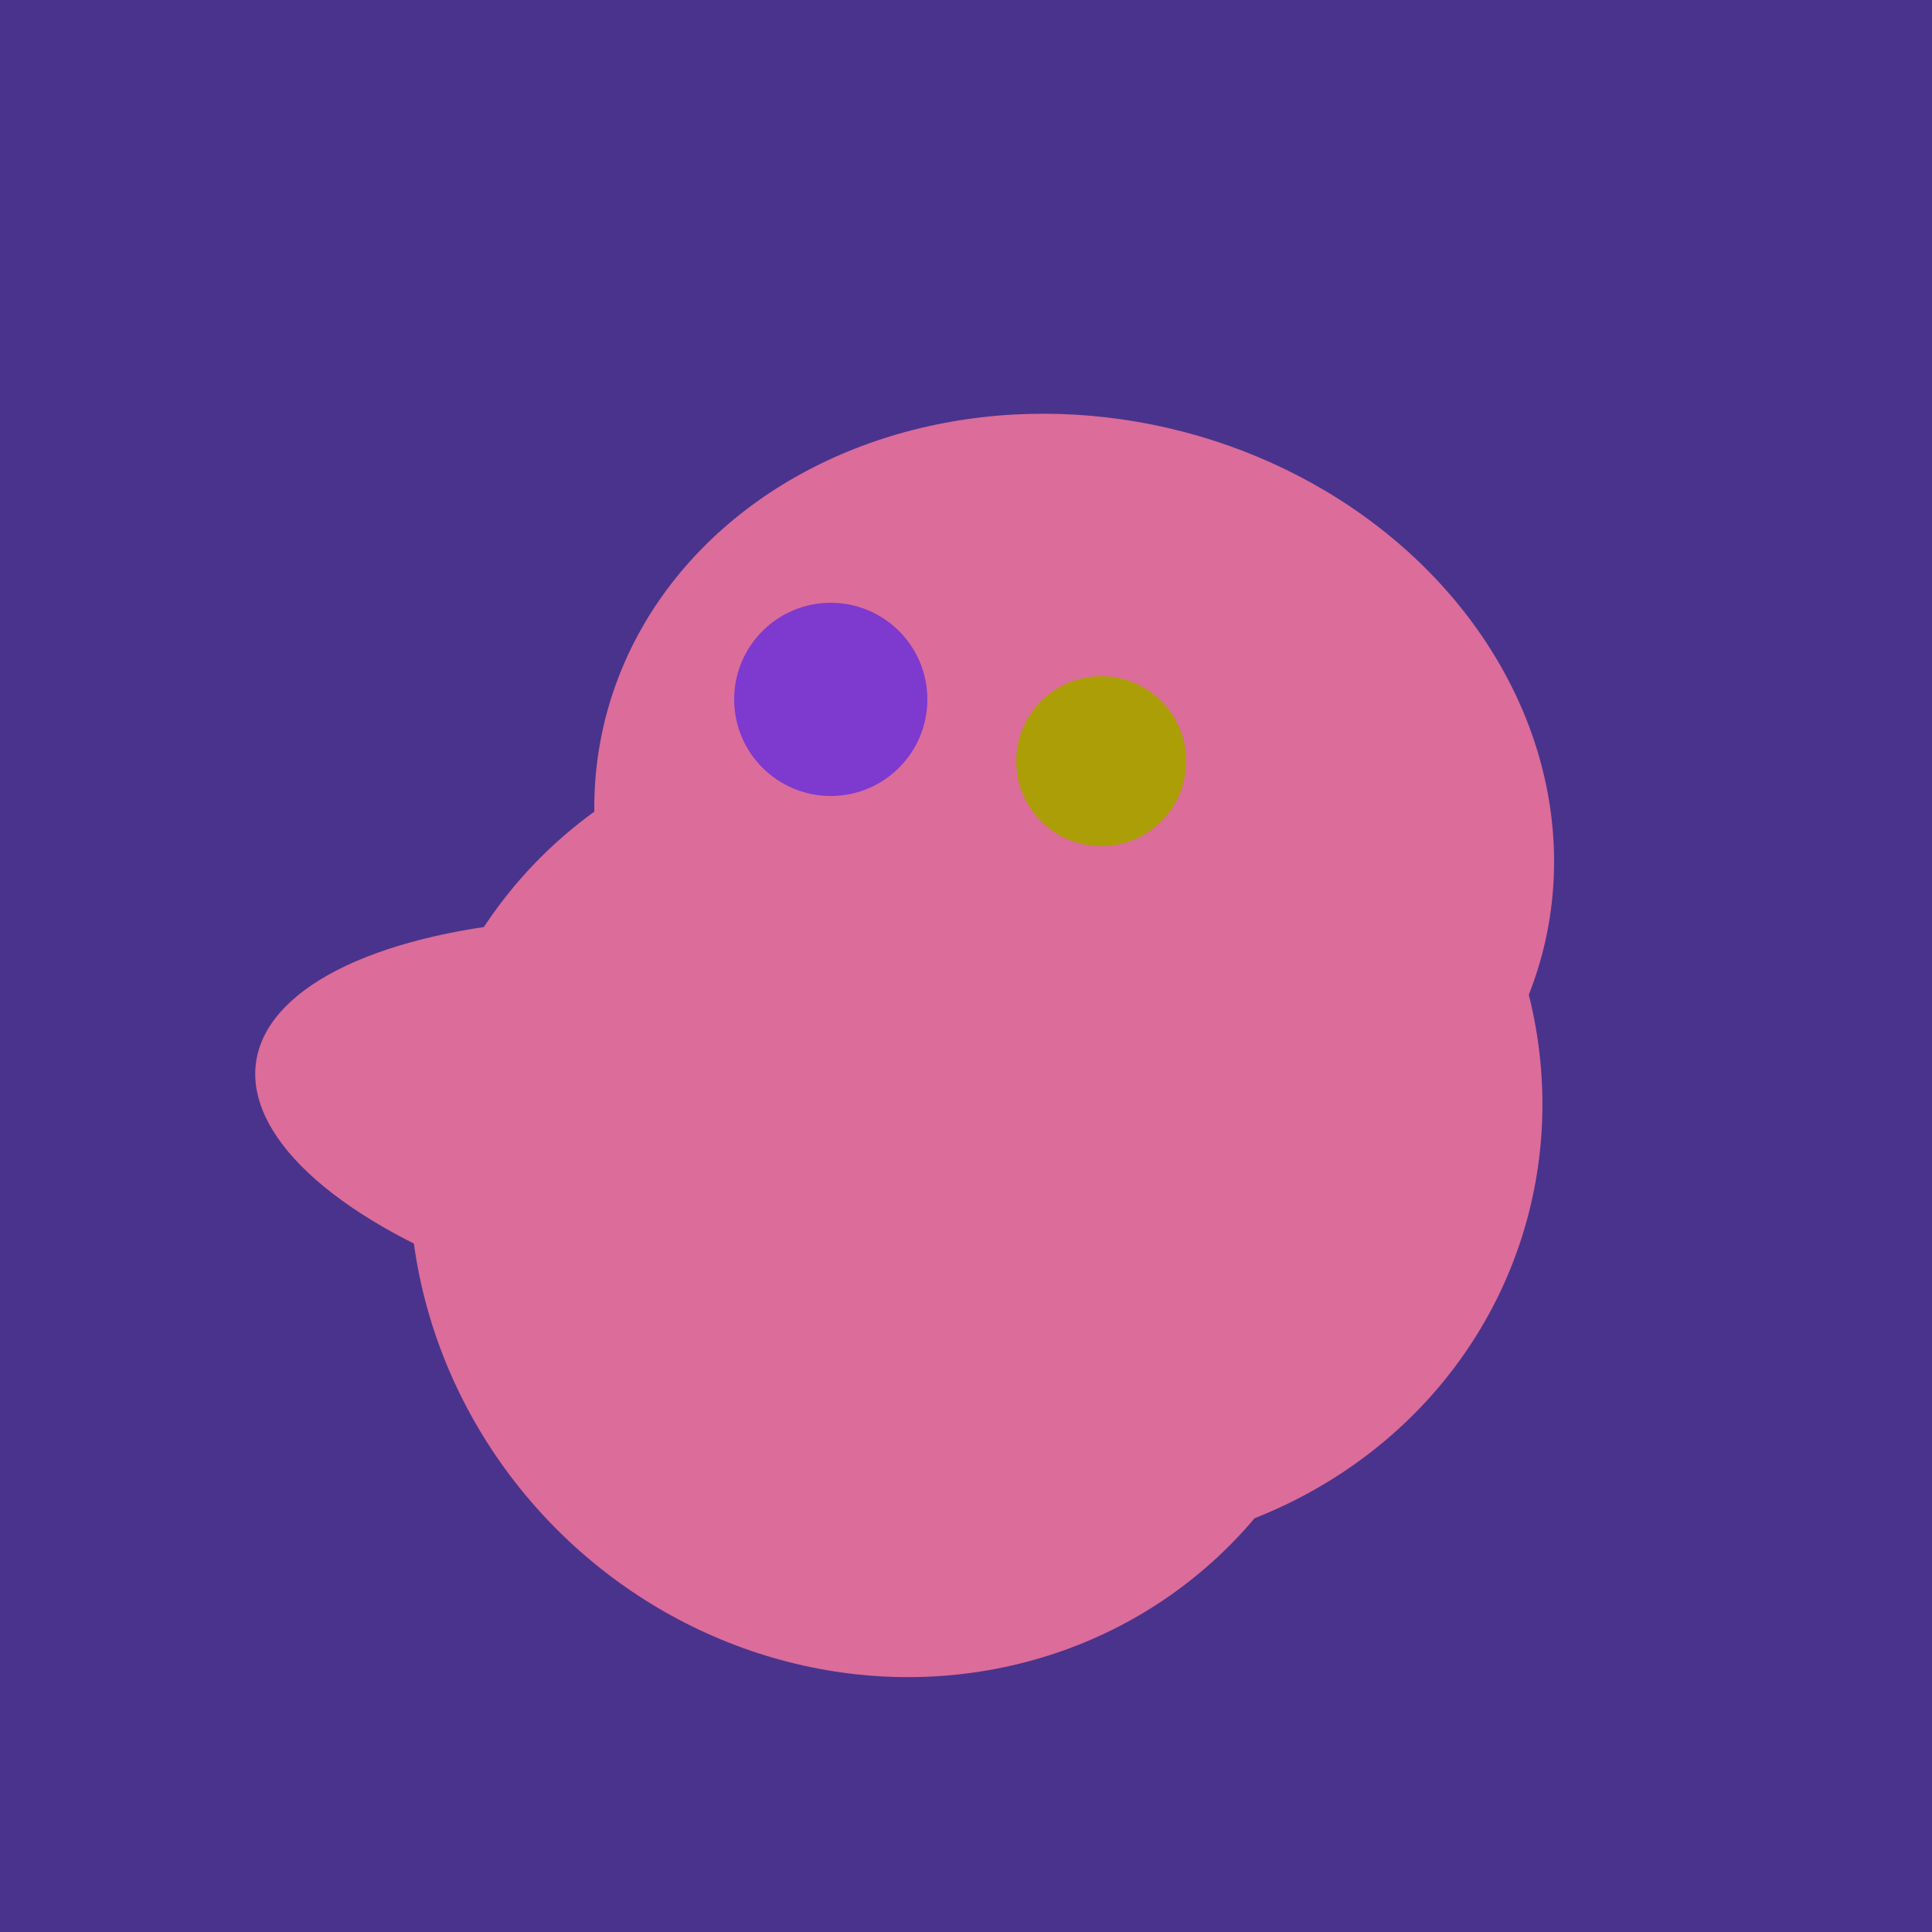 <svg width="500" height="500" xmlns="http://www.w3.org/2000/svg"><rect width="500" height="500" fill="#4a338c"/><ellipse cx="195" cy="293" rx="53" ry="130" transform="rotate(98, 195, 293)" fill="rgb(220,108,154)"/><ellipse cx="280" cy="222" rx="67" ry="114" transform="rotate(265, 280, 222)" fill="rgb(220,108,154)"/><ellipse cx="229" cy="311" rx="120" ry="126" transform="rotate(315, 229, 311)" fill="rgb(220,108,154)"/><ellipse cx="272" cy="281" rx="120" ry="128" transform="rotate(289, 272, 281)" fill="rgb(220,108,154)"/><ellipse cx="278" cy="216" rx="125" ry="108" transform="rotate(13, 278, 216)" fill="rgb(220,108,154)"/><circle cx="215" cy="181" r="25" fill="rgb(126,57,207)" /><circle cx="285" cy="197" r="22" fill="rgb(172,158,6)" /></svg>